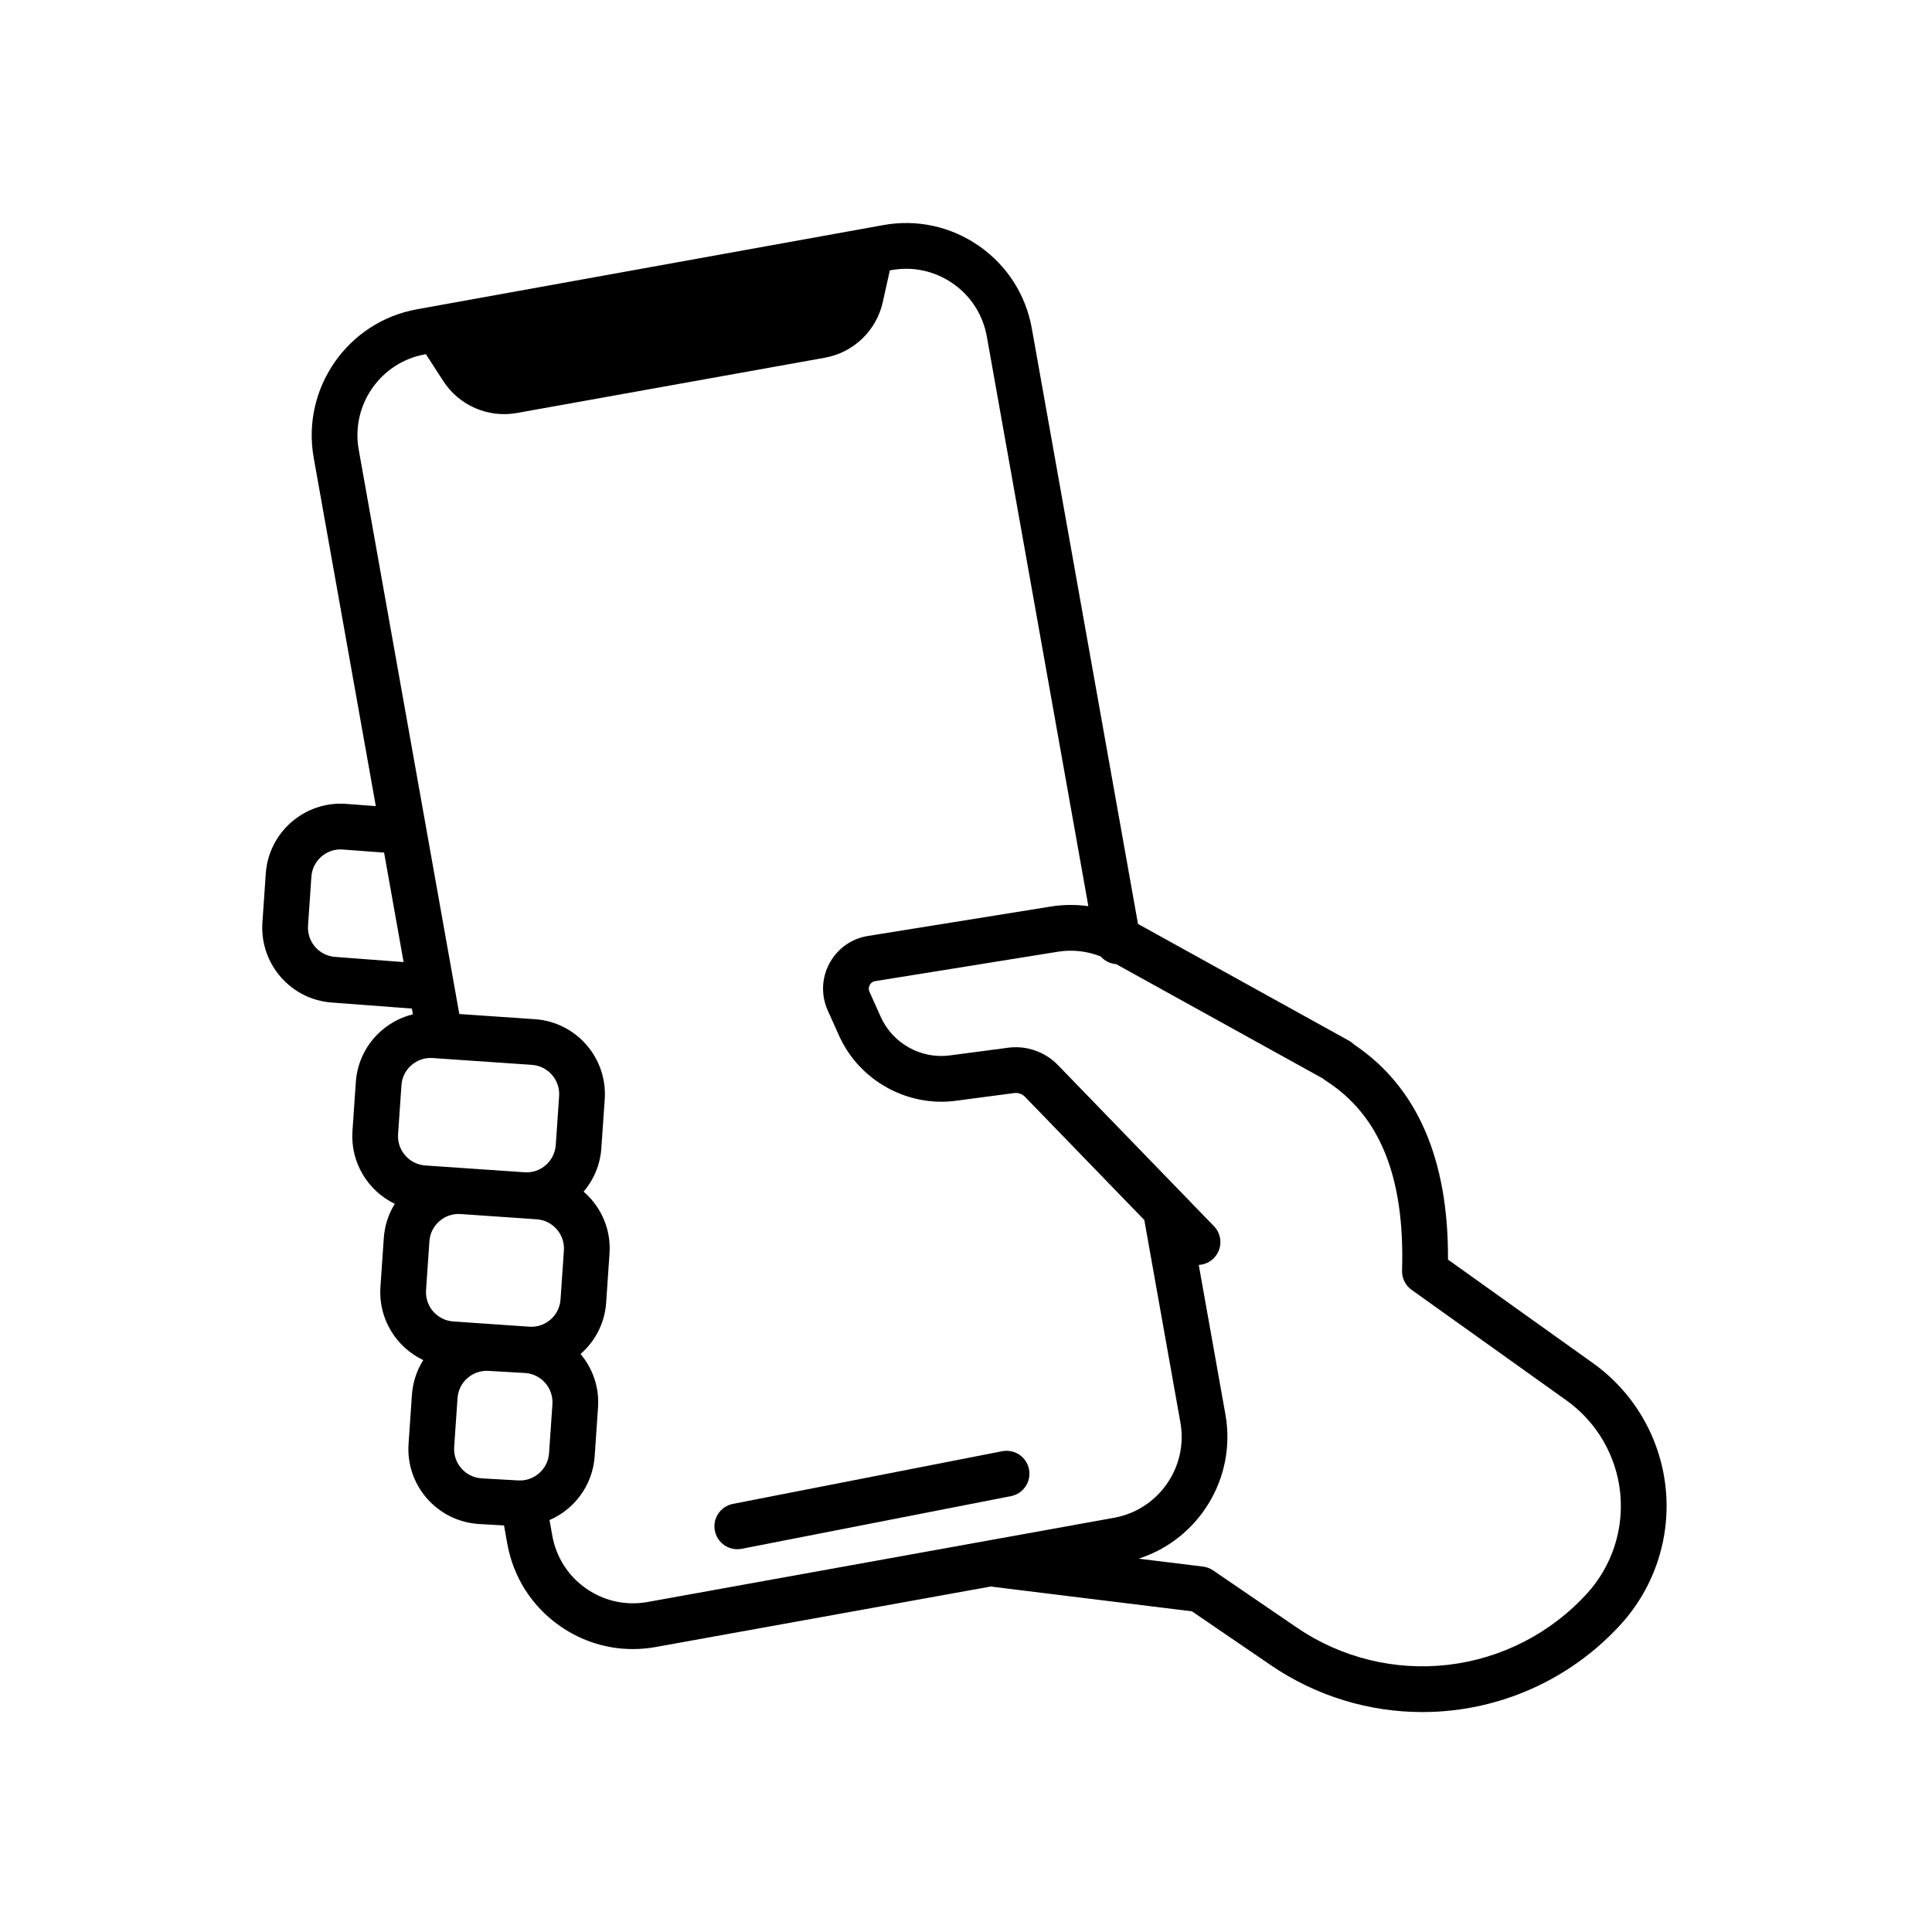 <?xml version="1.0" encoding="UTF-8"?> <svg xmlns="http://www.w3.org/2000/svg" xmlns:xlink="http://www.w3.org/1999/xlink" width="512" zoomAndPan="magnify" viewBox="0 0 384 384" height="512" preserveAspectRatio="xMidYMid meet" version="1.0"><defs><clipPath id="ef4e068dd8"><path d="M 52 44 L 332 44 L 332 340.445 L 52 340.445 Z M 52 44 " clip-rule="nonzero"></path></clipPath></defs><path fill="#000000" d="M 199.191 288.441 L 145.672 298.91 C 143.207 299.395 141.602 301.781 142.082 304.246 C 142.508 306.414 144.406 307.918 146.539 307.918 C 146.824 307.918 147.121 307.891 147.414 307.836 L 200.934 297.367 C 203.398 296.883 205.004 294.496 204.523 292.031 C 204.043 289.57 201.656 287.961 199.191 288.441 Z M 199.191 288.441 " fill-opacity="1" fill-rule="nonzero"></path><g clip-path="url(#ef4e068dd8)"><path fill="#000000" d="M 331.051 295.641 C 329.992 285.73 324.734 276.73 316.629 270.941 L 287.797 250.355 C 287.918 230.387 281.66 216.027 269.168 207.633 C 268.867 207.332 268.523 207.07 268.145 206.859 L 226.184 183.637 L 205.086 65.293 C 203.895 58.598 200.164 52.773 194.586 48.887 C 189.004 45.004 182.246 43.531 175.562 44.738 L 82.848 61.477 C 69.09 63.961 59.895 77.184 62.348 90.957 L 74.695 160.223 L 68.719 159.773 C 60.52 159.211 53.387 165.426 52.824 173.633 L 52.156 183.363 C 51.594 191.566 57.805 198.703 65.977 199.262 L 81.867 200.461 L 82.07 201.605 C 79.777 202.16 77.633 203.262 75.801 204.859 C 72.801 207.477 70.996 211.105 70.723 215.082 L 70.055 224.812 C 69.625 231.066 73.137 236.699 78.465 239.27 C 77.207 241.309 76.449 243.633 76.281 246.09 L 75.613 255.816 C 75.18 262.117 78.742 267.777 84.129 270.328 C 82.824 272.391 82.043 274.758 81.871 277.266 L 81.203 286.996 C 80.641 295.199 86.852 302.336 95.102 302.902 L 100.18 303.195 L 100.824 306.801 C 102.016 313.496 105.746 319.32 111.324 323.203 C 115.633 326.203 120.641 327.766 125.781 327.766 C 127.297 327.766 128.824 327.629 130.348 327.355 L 196.996 315.32 C 197.148 315.355 197.305 315.387 197.461 315.406 L 236.906 320.262 L 252.629 330.996 C 261.531 337.074 272.02 340.285 282.703 340.285 C 284.773 340.285 286.852 340.164 288.926 339.922 C 301.703 338.422 313.508 332.352 322.168 322.828 C 328.871 315.457 332.109 305.547 331.051 295.641 Z M 66.629 190.195 C 63.426 189.973 61 187.188 61.223 183.984 L 61.891 174.254 C 62.109 171.051 64.887 168.621 68.066 168.844 L 76.344 169.465 L 80.219 191.219 Z M 79.121 225.434 L 79.789 215.703 C 79.895 214.152 80.598 212.734 81.77 211.715 C 82.945 210.691 84.449 210.188 85.992 210.293 L 105.719 211.648 C 108.922 211.871 111.348 214.656 111.129 217.859 L 110.461 227.59 C 110.238 230.793 107.457 233.227 104.254 233 L 84.527 231.645 C 81.324 231.422 78.898 228.637 79.121 225.434 Z M 84.68 256.441 L 85.348 246.711 C 85.453 245.16 86.16 243.742 87.332 242.719 C 88.504 241.699 90 241.195 91.555 241.301 L 106.672 242.344 C 108.223 242.449 109.637 243.156 110.66 244.328 C 111.68 245.5 112.184 247 112.078 248.555 L 111.41 258.281 C 111.191 261.484 108.414 263.918 105.203 263.691 L 90.086 262.652 C 86.887 262.43 84.461 259.645 84.68 256.441 Z M 90.27 287.617 L 90.938 277.887 C 91.043 276.336 91.746 274.918 92.918 273.898 C 93.984 272.965 95.324 272.465 96.762 272.465 C 96.906 272.465 97.051 272.469 97.195 272.48 L 104.391 272.895 C 107.59 273.113 110.016 275.898 109.797 279.105 L 109.129 288.832 C 108.91 292.035 106.121 294.469 102.922 294.242 C 102.906 294.242 102.891 294.242 102.871 294.242 L 95.676 293.828 C 92.473 293.605 90.047 290.82 90.27 287.617 Z M 128.73 318.406 C 124.438 319.18 120.098 318.234 116.516 315.742 C 112.93 313.246 110.535 309.504 109.77 305.203 L 109.219 302.125 C 114.176 299.98 117.801 295.207 118.195 289.457 L 118.863 279.727 C 119.137 275.723 117.797 271.973 115.391 269.117 C 118.27 266.609 120.195 263.008 120.477 258.906 L 121.145 249.176 C 121.418 245.203 120.129 241.359 117.512 238.355 C 117.039 237.812 116.535 237.312 116 236.848 C 118 234.5 119.297 231.52 119.523 228.211 L 120.195 218.484 C 120.758 210.277 114.543 203.145 106.344 202.578 L 91.293 201.543 L 71.297 89.359 C 69.719 80.516 75.625 72.02 84.465 70.426 L 84.648 70.391 L 88.102 75.734 C 91.258 80.605 97.023 83.109 102.73 82.086 L 163.941 71.102 C 169.652 70.078 174.191 65.723 175.453 60.059 L 176.863 53.742 L 177.176 53.688 C 181.473 52.91 185.812 53.859 189.395 56.352 C 192.977 58.848 195.375 62.59 196.141 66.887 L 216.32 180.109 C 213.859 179.766 211.34 179.781 208.867 180.18 L 172.52 186.027 C 169.234 186.555 166.445 188.535 164.867 191.465 C 163.289 194.395 163.164 197.812 164.527 200.852 L 166.77 205.844 C 170.762 214.742 180.301 220.066 189.965 218.789 L 201.574 217.254 C 202.367 217.148 203.176 217.43 203.73 218.008 L 227.441 242.488 L 234.613 282.734 C 236.191 291.578 230.285 300.074 221.445 301.668 Z M 315.445 316.711 C 308.262 324.609 298.469 329.645 287.863 330.891 C 277.262 332.137 266.57 329.508 257.75 323.488 L 241.117 312.129 C 240.516 311.719 239.828 311.461 239.109 311.371 L 226.316 309.797 C 238.234 305.973 245.816 293.789 243.562 281.137 L 238.262 251.41 C 239.32 251.355 240.363 250.938 241.18 250.141 C 242.984 248.395 243.027 245.516 241.281 243.711 L 234.941 237.164 C 234.934 237.16 234.93 237.156 234.926 237.148 L 210.258 211.68 C 207.707 209.047 204.016 207.762 200.387 208.242 L 188.773 209.773 C 183.051 210.531 177.418 207.383 175.059 202.121 L 172.816 197.125 C 172.551 196.531 172.734 196.027 172.867 195.781 C 173 195.535 173.316 195.109 173.961 195.004 L 210.312 189.156 C 213.16 188.699 216.098 189.043 218.77 190.094 C 219.547 190.98 220.652 191.547 221.855 191.633 L 262.918 214.355 C 263.086 214.5 263.262 214.637 263.453 214.758 C 274.27 221.645 279.246 234 278.668 252.523 C 278.621 254.043 279.336 255.484 280.57 256.367 L 311.352 278.344 C 317.344 282.625 321.23 289.281 322.016 296.605 C 322.797 303.934 320.402 311.262 315.445 316.711 Z M 315.445 316.711 " fill-opacity="1" fill-rule="nonzero"></path></g></svg> 